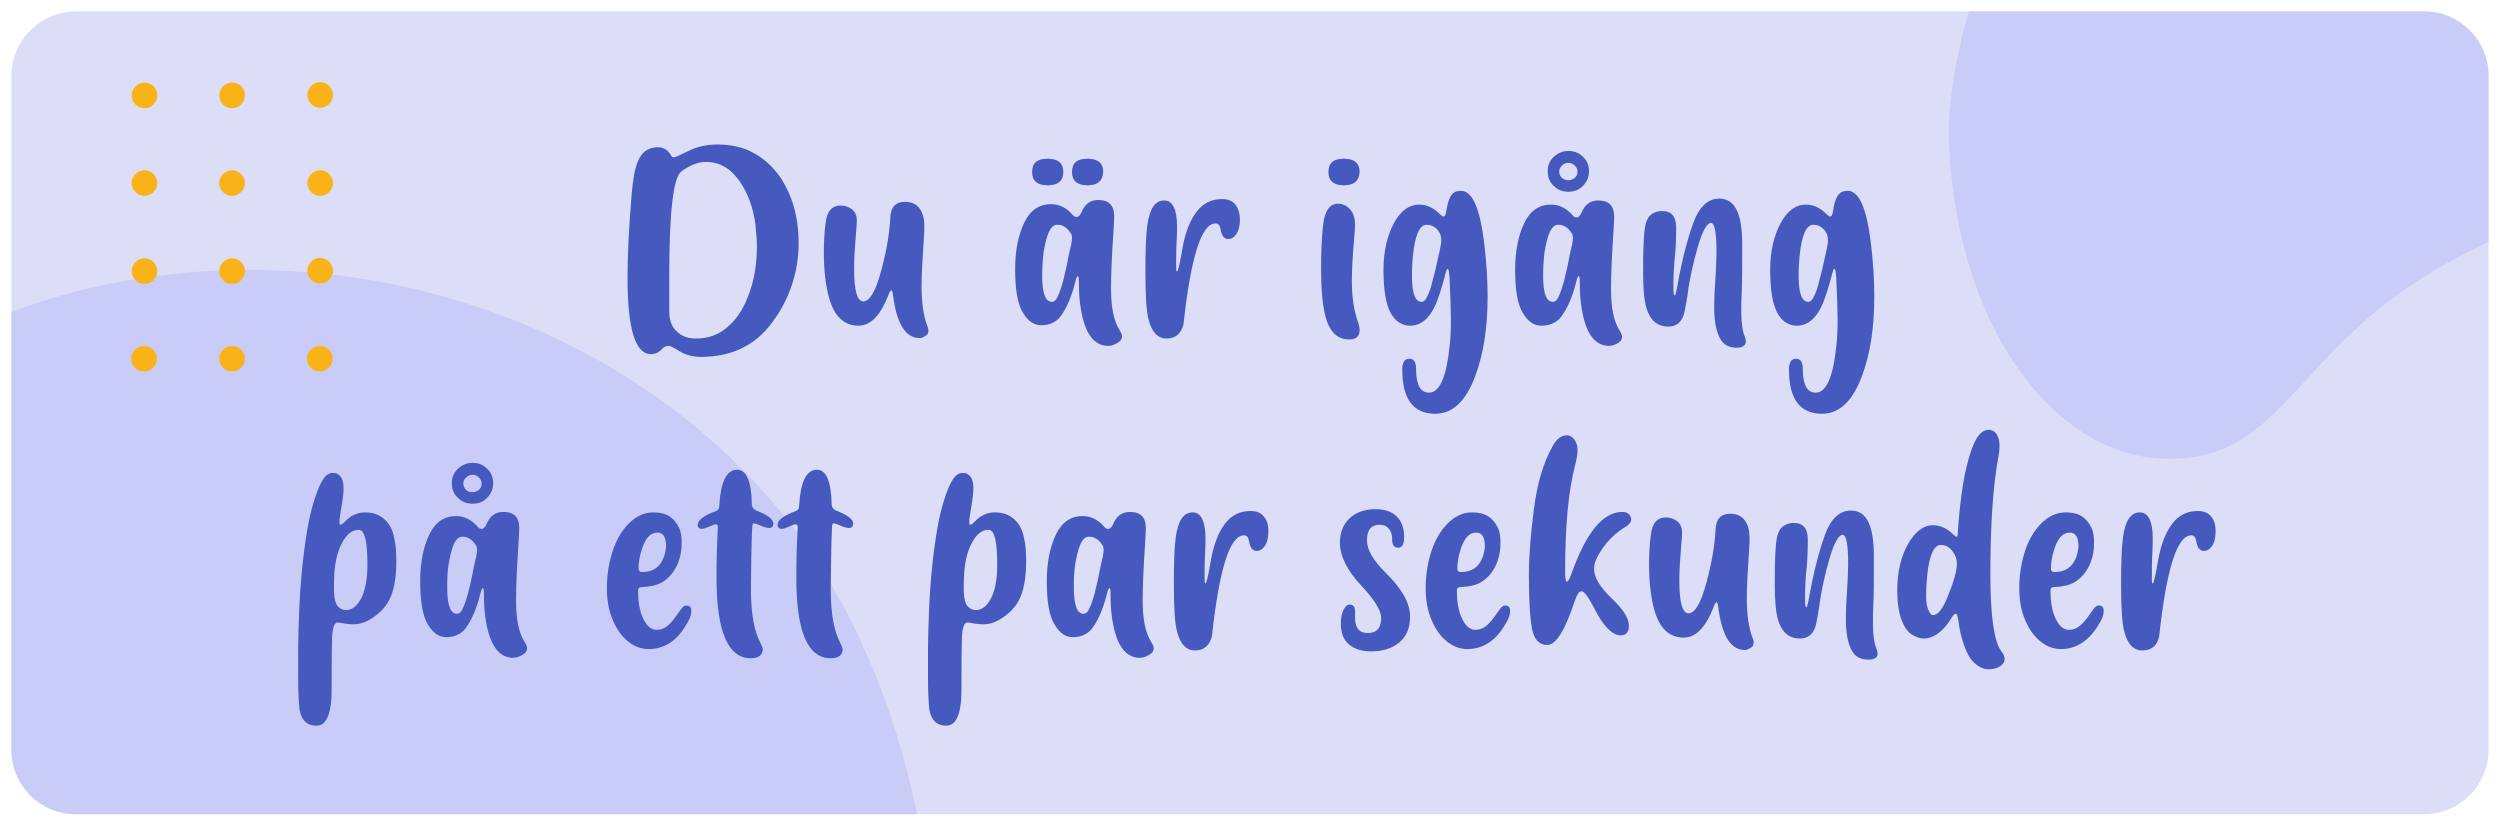 <?xml version="1.0" encoding="UTF-8"?> <!-- Generator: Adobe Illustrator 19.0.0, SVG Export Plug-In . SVG Version: 6.00 Build 0) --> <svg xmlns="http://www.w3.org/2000/svg" xmlns:xlink="http://www.w3.org/1999/xlink" version="1.1" id="Layer_1" x="0px" y="0px" viewBox="0 0 545 180" style="enable-background:new 0 0 545 180;" xml:space="preserve"> <style type="text/css"> .st0{clip-path:url(#SVGID_2_);fill:#DCDDF7;} .st1{clip-path:url(#SVGID_4_);fill:#CACCF8;} .st2{fill:#4659BE;} .st3{fill:#F9B217;} .st4{fill:none;} </style> <g> <g> <defs> <rect id="SVGID_1_" width="545" height="180"></rect> </defs> <clipPath id="SVGID_2_"> <use xlink:href="#SVGID_1_" style="overflow:visible;"></use> </clipPath> <path class="st0" d="M528.5,2.5h-512c-7.7,0-14,6.3-14,14v147c0,7.7,6.3,14,14,14h512c7.7,0,14-6.3,14-14v-147 C542.5,8.8,536.2,2.5,528.5,2.5"></path> </g> <g> <defs> <path id="SVGID_3_" d="M16.5,2.5c-7.7,0-14,6.3-14,14v147c0,7.7,6.3,14,14,14h512c7.7,0,14-6.3,14-14v-147c0-7.7-6.3-14-14-14 H16.5z"></path> </defs> <clipPath id="SVGID_4_"> <use xlink:href="#SVGID_3_" style="overflow:visible;"></use> </clipPath> <path class="st1" d="M202.6,206c1.1-22.1-8.3-66.8-34.3-96.7C114.1,46.8,12,42.1-42.6,96.6c-40.3,40.3-28,78.3-3.5,102.8 c27.7,27.7,49.8,22.2,90.3,45.5c48,27.6,50.5,63.1,89.4,61.7C168,305.4,199.5,265.8,202.6,206"></path> <path class="st1" d="M424.9,32c-0.8-14.9,5.6-45.1,23.1-65.3c36.6-42.2,105.6-45.4,142.4-8.5c27.2,27.2,18.9,52.9,2.4,69.4 c-18.7,18.7-33.6,15-61,30.7c-32.4,18.7-34.1,42.6-60.3,41.7C448.2,99.1,427,72.4,424.9,32"></path> </g> <g> <path class="st2" d="M152.8,77.8c-1.7,0-3.3-0.4-4.6-1.2c-1.3-0.8-2.1-1.2-2.4-1.2c-0.6,0-1.1,0.2-1.5,0.7 c-0.6,0.7-1.4,1.1-2.4,1.1c-3.4,0-5.1-5.5-5.1-16.6c0-5,0.3-11.1,0.9-18.3c0.3-3.3,0.7-5.7,1.4-7.2c0.8-2,2.3-3,4.3-3 c1.3,0,2.2,0.6,2.9,1.8c0.1,0.3,0.4,0.4,0.6,0.4c0.3,0,1.4-0.5,3.2-1.4c1.8-0.9,3.9-1.4,6.3-1.4c3,0,5.7,0.6,8,1.9 c2.3,1.3,4.1,3,5.6,5.1c2.7,4,4.1,8.8,4.1,14.5c0,3.2-0.5,6.1-1.4,8.9c-1,3.1-2.5,5.9-4.3,8.3C164.7,75.3,159.5,77.8,152.8,77.8z M151.7,73.8c2.5,0,4.6-0.7,6.4-2.1s3.2-3.2,4.3-5.5c1.7-3.6,2.6-7.7,2.6-12.3c0-1.3-0.1-2.9-0.3-4.8c-0.2-1.7-0.6-3.6-1.4-5.7 c-1-2.5-2.3-4.5-3.9-6c-1.6-1.4-3.4-2.1-5.5-2.1c-1.7,0-3.5,0.7-5.4,2.1c-1.7,1.3-2.6,8.8-2.6,22.4v8c0,2.1,0.6,3.6,1.7,4.5 C148.6,73.3,150,73.8,151.7,73.8z"></path> <path class="st2" d="M200.5,73.7c-3.1,0-5-3.1-5.8-9.2c-0.1-0.8-0.2-1.2-0.4-1.2c-0.2,0-0.4,0.4-0.7,1.2c-1.7,4.3-3.8,6.5-6.5,6.5 c-3.1,0-5.3-2.1-6.4-6.2c-0.7-2.6-1.1-5.8-1.1-9.6c0-2.4,0.1-4.6,0.4-6.7c0.3-2.5,1.4-3.7,3.3-3.7c0.9,0,1.8,0.3,2.5,0.9 c0.7,0.6,1,1.4,1,2.4c0,0.6-0.1,1.5-0.2,2.9c-0.1,1.4-0.2,2.7-0.3,4.1c-0.1,1.4-0.1,2.6-0.1,3.7c0,4.6,0.7,6.9,2,6.9 c1.4,0,2.7-2.2,3.9-6.7c1.1-4,1.8-7.9,2-11.7c0.1-2.2,1.2-3.3,3.2-3.3c1.4,0,2.5,0.5,3.2,1.5c0.7,1,1,2.2,1,3.7 c0,0.6,0,1.5-0.1,2.7c-0.3,4.5-0.5,8-0.5,10.4c0,3.6,0.4,6.6,1.3,8.9c0.1,0.3,0.2,0.5,0.2,0.8c0,0.6-0.2,1-0.6,1.2 S201,73.7,200.5,73.7z"></path> <path class="st2" d="M241.6,75.4c-3.3,0-5.3-3-6.1-8.9c-0.2-1.3-0.3-3-0.3-5c0-0.8-0.1-1.3-0.2-1.3c-0.2,0-0.4,0.4-0.6,1.3 c-0.2,0.9-0.5,1.8-0.8,2.7c-0.7,2-1.5,3.6-2.5,4.9c-1,1.2-2.4,1.8-4.1,1.8c-1.7,0-3-1-4.1-2.9c-1.1-1.9-1.6-5-1.6-9.3 c0-4.1,0.7-7.5,2-10.2c1.3-2.7,3.3-4,5.8-4c1.8,0,3.4,0.8,4.7,2.3c0.3,0.4,0.6,0.5,0.9,0.5c0.4,0,0.8-0.4,1.1-1.1 c0.7-1.7,1.9-2.6,3.6-2.6c2.4,0,3.5,1.2,3.5,3.6c0,0.6-0.1,1.9-0.2,3.8c-0.3,4.6-0.5,8.5-0.5,11.9c0,4.1,0.6,7.1,1.9,9.1 c0.3,0.5,0.5,0.9,0.5,1.3c0,0.5-0.2,0.9-0.6,1.2C243.1,75.1,242.4,75.4,241.6,75.4z M228.4,40.4c-2.3,0-3.4-1-3.4-2.9 c0-2,1.1-2.9,3.4-2.9s3.4,1,3.4,2.9C231.8,39.4,230.7,40.4,228.4,40.4z M229.3,65.8c0.5,0,1-0.4,1.3-1.2c0.4-0.8,0.7-1.8,1.1-3.1 c0.3-1.3,0.7-2.8,1-4.4c0.2-1.2,0.5-2.5,0.8-3.7c0.1-0.6,0.2-1.1,0.2-1.5c0-0.5-0.1-0.8-0.3-1.1c-0.8-1.2-1.7-1.8-2.9-1.8 c-0.8,0-1.4,0.6-1.9,1.7c-0.5,1.2-0.8,2.6-1.1,4.3c-0.2,1.7-0.3,3.5-0.3,5.2C227.2,63.9,227.9,65.8,229.3,65.8z M237.1,40.4 c-2.3,0-3.4-1-3.4-2.9c0-2,1.1-2.9,3.4-2.9s3.4,1,3.4,2.9C240.4,39.4,239.3,40.4,237.1,40.4z"></path> <path class="st2" d="M254.3,73.8c-1.9,0-3.2-1.4-3.9-4.1c-0.5-1.8-0.7-5.3-0.7-10.5c0-4.4,0.1-7.7,0.4-10c0.5-3.7,1.7-5.5,3.7-5.5 c1.8,0,2.8,1.9,2.8,5.7c0,0.5,0,1.7-0.1,3.4c-0.1,1.7-0.1,3.6-0.1,5.7c0,0.4,0.1,0.7,0.2,0.7c0.2,0,0.6-1.7,1.2-5.2 c0.6-3.4,1.7-6.1,3.1-7.9c1.4-1.8,3.2-2.7,5.5-2.7c1.4,0,2.3,0.4,3,1.3c0.6,0.9,0.9,1.9,0.9,3.1c0,1.3-0.2,2.3-0.7,3.1 c-0.5,0.8-1.1,1.2-1.9,1.2c-0.8,0-1.4-0.7-1.6-2.1c-0.2-0.9-0.5-1.3-1.1-1.3c-3.1,0-5.4,7.3-7,22 C257.5,72.7,256.3,73.8,254.3,73.8z"></path> <path class="st2" d="M294.1,74c-2.8,0-4.6-2-5.4-6.1c-0.5-2.5-0.7-5.6-0.7-9.3c0-3.5,0.1-6.5,0.4-9.2c0.3-3.3,1.4-5,3.3-5 c1,0,1.8,0.4,2.6,1.2c0.7,0.8,1.1,1.9,1.1,3.4c0,0.8-0.1,1.8-0.2,3.1c-0.3,3.5-0.5,6.5-0.5,9.1c0,3.6,0.5,6.7,1.4,9.2 c0.2,0.6,0.3,1.2,0.3,1.7C296.3,73.4,295.6,74,294.1,74z M293,40.4c-2.3,0-3.4-1-3.4-2.9c0-2,1.1-2.9,3.4-2.9s3.4,1,3.4,2.9 C296.3,39.4,295.2,40.4,293,40.4z"></path> <path class="st2" d="M312.9,90.2c-4.8,0-7.2-3.2-7.2-9.6c0-1.6,0.5-2.4,1.5-2.4c1,0,1.5,0.7,1.5,2.1c0,3.5,0.9,5.3,2.8,5.3 c2.3,0,3.8-3.3,4.5-10c0.2-1.7,0.3-3.6,0.3-5.7c0-2.1-0.1-5.2-0.3-9.4c-0.1-1.3-0.2-1.9-0.4-1.9s-0.4,0.6-0.7,1.9 c-0.6,2.2-1.2,4.1-1.8,5.6c-1.4,3.3-3.3,4.9-5.7,4.9c-1.8,0-3.3-1-4.3-2.9c-1-1.9-1.5-5-1.5-9.3c0-4,0.8-7.4,2.3-10.2 c1.5-2.7,3.3-4,5.5-4c1.6,0,3.1,0.7,4.4,2c0.4,0.4,0.7,0.6,0.9,0.6c0.3,0,0.5-0.4,0.6-1.2c0.2-1.4,0.5-2.5,1-3.3s1.2-1.1,2.2-1.1 c2.5,0,4.2,3.9,5.1,11.8c0.5,4.2,0.7,7.9,0.7,11.3c0,6.8-0.9,12.5-2.7,17.3C319.6,87.4,316.7,90.2,312.9,90.2z M309.9,65.8 c0.5,0,0.9-0.4,1.3-1.3c0.4-0.8,0.8-1.9,1.1-3.3c0.4-1.4,0.8-3,1.2-5c0.5-2,0.7-3.3,0.7-3.8c0-0.8-0.2-1.5-0.6-2 c-0.7-1-1.6-1.4-2.6-1.4c-0.8,0-1.4,0.6-1.9,1.7c-0.5,1.2-0.8,2.6-1,4.3c-0.2,1.7-0.3,3.5-0.3,5.2 C307.8,63.9,308.5,65.8,309.9,65.8z"></path> <path class="st2" d="M350.8,75.4c-3.3,0-5.3-3-6.1-8.9c-0.2-1.3-0.3-3-0.3-5c0-0.8-0.1-1.3-0.2-1.3c-0.2,0-0.4,0.4-0.6,1.3 c-0.2,0.9-0.5,1.8-0.8,2.7c-0.7,2-1.5,3.6-2.5,4.9S337.7,71,336,71c-1.7,0-3-1-4.1-2.9c-1.1-1.9-1.6-5-1.6-9.3 c0-4.1,0.7-7.5,2-10.2c1.3-2.7,3.3-4,5.8-4c1.8,0,3.4,0.8,4.7,2.3c0.3,0.4,0.6,0.5,0.9,0.5c0.4,0,0.8-0.4,1.1-1.1 c0.7-1.7,1.9-2.6,3.6-2.6c2.4,0,3.5,1.2,3.5,3.6c0,0.6-0.1,1.9-0.2,3.8c-0.3,4.6-0.5,8.5-0.5,11.9c0,4.1,0.6,7.1,1.9,9.1 c0.3,0.5,0.5,0.9,0.5,1.3c0,0.5-0.2,0.9-0.6,1.2C352.3,75.1,351.5,75.4,350.8,75.4z M338.5,65.8c0.5,0,1-0.4,1.3-1.2 c0.4-0.8,0.7-1.8,1.1-3.1c0.3-1.3,0.7-2.8,1-4.4c0.2-1.2,0.5-2.5,0.8-3.7c0.1-0.6,0.2-1.1,0.2-1.5c0-0.5-0.1-0.8-0.3-1.1 c-0.8-1.2-1.7-1.8-2.9-1.8c-0.8,0-1.4,0.6-1.9,1.7c-0.5,1.2-0.8,2.6-1.1,4.3c-0.2,1.7-0.3,3.5-0.3,5.2 C336.4,63.9,337.1,65.8,338.5,65.8z M341.9,41.8c-1.3,0-2.3-0.4-3.2-1.3c-0.9-0.8-1.3-1.9-1.3-3.2c0-1.2,0.4-2.2,1.3-3.1 c0.9-0.8,2-1.3,3.2-1.3s2.3,0.4,3.2,1.3c0.9,0.8,1.3,1.9,1.3,3.1c0,1.3-0.4,2.3-1.3,3.2C344.2,41.4,343.2,41.8,341.9,41.8z M341.9,39.3c0.5,0,1-0.2,1.4-0.5c0.4-0.4,0.6-0.8,0.6-1.4c0-0.5-0.2-0.9-0.6-1.3c-0.4-0.4-0.8-0.6-1.4-0.6s-1,0.2-1.4,0.6 c-0.4,0.4-0.6,0.8-0.6,1.3c0,0.5,0.2,1,0.6,1.4C340.9,39.1,341.4,39.3,341.9,39.3z"></path> <path class="st2" d="M378.6,75.8c-1.6,0-2.8-0.6-3.5-1.8c-0.9-1.5-1.4-3.8-1.4-6.9c0-2.1,0.1-4.4,0.3-7c0.1-2,0.2-3.7,0.2-5.1 c0-4.3-0.4-6.4-1.2-6.4c-0.9,0-1.9,1.8-2.9,5.3s-1.8,7-2.2,10.3c-0.3,1.8-0.5,3.1-0.7,3.9c-0.5,2.1-1.7,3.1-3.5,3.1 c-2.4,0-4-1.4-4.8-4.1c-0.5-1.8-0.7-4.4-0.7-7.8c0-4.3,0.1-7.3,0.3-9s0.6-2.8,1.3-3.4c0.7-0.6,1.5-0.9,2.5-0.9 c2.1,0,3.1,1.2,3.1,3.6c0,2.7-0.1,4.9-0.3,6.7c-0.2,1.8-0.3,3.9-0.3,6.4c0,1.2,0.1,1.7,0.3,1.7c0.1,0,0.3-0.6,0.5-1.7 c1-5.7,2.2-10.4,3.5-14s3.2-5.4,5.7-5.4c1.7,0,3,0.8,3.8,2.5c0.8,1.6,1.2,4.1,1.2,7.4c0,5,0,8.5-0.1,10.4 c-0.1,1.6-0.1,3.1-0.1,4.6c0,2.3,0.3,4.1,0.8,5.3c0.1,0.3,0.2,0.6,0.2,0.9C380.6,75.3,379.9,75.8,378.6,75.8z"></path> <path class="st2" d="M397.2,90.2c-4.8,0-7.2-3.2-7.2-9.6c0-1.6,0.5-2.4,1.5-2.4c1,0,1.5,0.7,1.5,2.1c0,3.5,0.9,5.3,2.8,5.3 c2.3,0,3.8-3.3,4.5-10c0.2-1.7,0.3-3.6,0.3-5.7c0-2.1-0.1-5.2-0.3-9.4c-0.1-1.3-0.2-1.9-0.4-1.9s-0.4,0.6-0.7,1.9 c-0.6,2.2-1.2,4.1-1.8,5.6c-1.4,3.3-3.3,4.9-5.7,4.9c-1.8,0-3.3-1-4.3-2.9c-1-1.9-1.5-5-1.5-9.3c0-4,0.8-7.4,2.3-10.2 c1.5-2.7,3.3-4,5.5-4c1.6,0,3.1,0.7,4.4,2c0.4,0.4,0.7,0.6,0.9,0.6c0.3,0,0.5-0.4,0.6-1.2c0.2-1.4,0.5-2.5,1-3.3s1.2-1.1,2.2-1.1 c2.5,0,4.2,3.9,5.1,11.8c0.5,4.2,0.7,7.9,0.7,11.3c0,6.8-0.9,12.5-2.7,17.3C403.9,87.4,401,90.2,397.2,90.2z M394.2,65.8 c0.5,0,0.9-0.4,1.3-1.3c0.4-0.8,0.8-1.9,1.1-3.3c0.4-1.4,0.8-3,1.2-5c0.5-2,0.7-3.3,0.7-3.8c0-0.8-0.2-1.5-0.6-2 c-0.7-1-1.6-1.4-2.6-1.4c-0.8,0-1.4,0.6-1.9,1.7c-0.5,1.2-0.8,2.6-1,4.3c-0.2,1.7-0.3,3.5-0.3,5.2 C392.1,63.9,392.8,65.8,394.2,65.8z"></path> </g> <g> <path class="st2" d="M69,158.2c-2.1,0-3.3-1.2-3.7-3.5c-0.2-1.8-0.3-4.2-0.3-7.3c0-1.3,0-3.2,0-5.6s0.1-5.1,0.2-8s0.3-6,0.6-9.2 c0.3-3.2,0.7-6.2,1.2-9.2c0.5-3,1.2-5.7,2.1-8.1c0.9-2.4,1.8-3.8,2.8-4.1c0.3-0.1,0.5-0.1,0.8-0.1c0.7,0,1.2,0.3,1.7,1 c0.3,0.5,0.5,1.3,0.5,2.3c0,0.9-0.1,1.9-0.3,3.1c-0.4,2.3-0.6,3.7-0.6,4.3c0,0.4,0.1,0.6,0.2,0.6c0.2,0,0.5-0.2,0.9-0.6 c1.3-1.4,2.8-2.1,4.5-2.1c1.7,0,3.1,0.5,4.2,1.5c1.1,1,1.8,2.3,2.1,3.9c0.4,1.6,0.5,3.4,0.5,5.3c0,3.5-0.5,6.3-1.5,8.3 c-0.6,1.2-1.4,2.2-2.5,3.1c-1.8,1.5-3.5,2.3-5.3,2.3c-0.8,0-1.5-0.1-2.2-0.2s-1-0.2-1.3-0.2c-0.7,0-1.1,1.1-1.2,3.2 c-0.1,3.3-0.1,6.8-0.1,10.6C72.4,155.3,71.3,158.2,69,158.2z M75.4,133c1.3,0,2.4-0.8,3.3-2.5c0.9-1.7,1.4-4.1,1.4-7.4 c0-5.1-0.6-7.6-1.9-7.6c-1.4,0-2.6,0.9-3.6,2.8c-1,1.8-1.5,4-1.7,6.5c-0.1,1.6-0.1,2.7-0.1,3.3c0,0.6,0,1.3,0.1,2 c0.1,0.8,0.3,1.4,0.6,1.9C74.1,132.7,74.7,133,75.4,133z"></path> <path class="st2" d="M111.9,143.4c-3.3,0-5.3-3-6.1-8.9c-0.2-1.3-0.3-3-0.3-5c0-0.8-0.1-1.3-0.2-1.3c-0.2,0-0.4,0.4-0.6,1.3 s-0.5,1.8-0.8,2.7c-0.7,2-1.5,3.6-2.5,4.9c-1,1.2-2.4,1.8-4.1,1.8c-1.7,0-3-1-4.1-2.9c-1.1-1.9-1.6-5-1.6-9.3 c0-4.1,0.7-7.5,2-10.2c1.3-2.7,3.3-4,5.8-4c1.8,0,3.4,0.8,4.7,2.3c0.3,0.4,0.6,0.5,0.9,0.5c0.4,0,0.8-0.4,1.1-1.1 c0.7-1.7,1.9-2.6,3.6-2.6c2.4,0,3.5,1.2,3.5,3.6c0,0.6-0.1,1.9-0.2,3.8c-0.3,4.6-0.5,8.5-0.5,11.9c0,4.1,0.6,7.1,1.9,9.1 c0.3,0.5,0.5,0.9,0.5,1.3c0,0.5-0.2,0.9-0.6,1.2C113.4,143.1,112.6,143.4,111.9,143.4z M99.6,133.8c0.5,0,1-0.4,1.3-1.2 c0.4-0.8,0.7-1.8,1.1-3.1c0.3-1.3,0.7-2.8,1-4.4c0.2-1.2,0.5-2.5,0.8-3.7c0.1-0.6,0.2-1.1,0.2-1.5c0-0.5-0.1-0.8-0.3-1.1 c-0.8-1.2-1.7-1.8-2.9-1.8c-0.8,0-1.4,0.6-1.9,1.7c-0.5,1.2-0.8,2.6-1.1,4.3s-0.3,3.5-0.3,5.2C97.5,131.9,98.2,133.8,99.6,133.8z M103,109.8c-1.3,0-2.3-0.4-3.2-1.3c-0.9-0.8-1.3-1.9-1.3-3.2c0-1.2,0.4-2.2,1.3-3.1c0.9-0.8,2-1.3,3.2-1.3c1.3,0,2.3,0.4,3.2,1.3 c0.9,0.8,1.3,1.9,1.3,3.1c0,1.3-0.4,2.3-1.3,3.2C105.4,109.4,104.3,109.8,103,109.8z M103,107.3c0.5,0,1-0.2,1.4-0.5 c0.4-0.4,0.6-0.8,0.6-1.4c0-0.5-0.2-0.9-0.6-1.3c-0.4-0.4-0.8-0.6-1.4-0.6c-0.5,0-1,0.2-1.4,0.6s-0.6,0.8-0.6,1.3 c0,0.5,0.2,1,0.6,1.4S102.5,107.3,103,107.3z"></path> <path class="st2" d="M141.4,141.5c-1.5,0-3-0.5-4.4-1.6s-2.5-2.6-3.4-4.7s-1.3-4.4-1.3-7c0-2.7,0.4-5.4,1.2-7.9 c0.8-2.5,2-4.6,3.6-6.2c1.6-1.6,3.4-2.4,5.3-2.4c1.5,0,2.7,0.3,3.6,0.9c0.9,0.6,1.5,1.4,2,2.4s0.6,2.1,0.6,3.3 c0,1.8-0.3,3.4-1,4.9s-1.6,2.6-2.9,3.5c-1.1,0.8-2.8,1.2-4.9,1.3c-0.5,0-0.7,0.3-0.7,0.8c0,2.2,0.3,4.2,1,5.8 c0.8,1.8,1.8,2.7,3,2.7c1.1,0,2-0.4,2.9-1.3c0.7-0.7,1.5-1.8,2.4-3.1c0.4-0.6,0.8-0.9,1.2-0.9c0.8,0,1.1,0.4,1.1,1.2 c0,0.9-0.4,2-1.3,3.3C147.5,139.7,144.8,141.5,141.4,141.5z M140,124.7c2.4,0,3.9-1.1,4.7-3.2c0.3-0.9,0.5-1.7,0.5-2.4 c0-2-0.6-3-1.9-3c-1.5,0-2.6,1.2-3.4,3.7c-0.5,1.6-0.7,3-0.7,4.1C139.3,124.5,139.5,124.7,140,124.7z"></path> <path class="st2" d="M163.7,143.5c-5,0-7.5-5.8-7.5-17.5c0-4.2,0.1-7.2,0.2-9c0-0.8,0.1-1.5,0.1-2.1c0-0.4-0.2-0.6-0.5-0.6 c-0.2,0-0.7,0.2-1.4,0.5s-1.2,0.5-1.7,0.5c-0.2,0-0.4-0.1-0.6-0.3c-0.2-0.2-0.2-0.4-0.2-0.6c0-1,1.3-2,4-3 c0.5-0.2,0.7-0.5,0.7-1.1c0.3-5.3,1.6-7.9,3.9-7.9c2,0,3.1,2.5,3.2,7.5c0,0.7,0.4,1.2,1.2,1.5c2.3,0.9,3.5,1.8,3.5,2.8 c0,0.2-0.1,0.4-0.2,0.6c-0.2,0.2-0.4,0.3-0.6,0.3c-0.5,0-1-0.1-1.7-0.4c-0.9-0.4-1.5-0.6-1.7-0.6c-0.1,0-0.2,0-0.3,0.1 c-0.2,0.2-0.3,4.9-0.4,14.2c0,5.3,0.7,9.2,2.1,11.8c0.3,0.6,0.5,1.1,0.5,1.5C166.1,142.9,165.3,143.5,163.7,143.5z"></path> <path class="st2" d="M181.1,143.5c-5,0-7.5-5.8-7.5-17.5c0-4.2,0.1-7.2,0.2-9c0-0.8,0.1-1.5,0.1-2.1c0-0.4-0.2-0.6-0.5-0.6 c-0.2,0-0.7,0.2-1.4,0.5s-1.2,0.5-1.7,0.5c-0.2,0-0.4-0.1-0.6-0.3c-0.2-0.2-0.2-0.4-0.2-0.6c0-1,1.3-2,4-3 c0.5-0.2,0.7-0.5,0.7-1.1c0.3-5.3,1.6-7.9,3.9-7.9c2,0,3.1,2.5,3.2,7.5c0,0.7,0.4,1.2,1.2,1.5c2.3,0.9,3.5,1.8,3.5,2.8 c0,0.2-0.1,0.4-0.2,0.6c-0.2,0.2-0.4,0.3-0.6,0.3c-0.5,0-1-0.1-1.7-0.4c-0.9-0.4-1.5-0.6-1.7-0.6c-0.1,0-0.2,0-0.3,0.1 c-0.2,0.2-0.3,4.9-0.4,14.2c0,5.3,0.7,9.2,2.1,11.8c0.3,0.6,0.5,1.1,0.5,1.5C183.6,142.9,182.7,143.5,181.1,143.5z"></path> <path class="st2" d="M206.3,158.2c-2.1,0-3.3-1.2-3.7-3.5c-0.2-1.8-0.3-4.2-0.3-7.3c0-1.3,0-3.2,0-5.6c0-2.4,0.1-5.1,0.2-8 s0.3-6,0.6-9.2c0.3-3.2,0.7-6.2,1.2-9.2c0.5-3,1.2-5.7,2.1-8.1c0.9-2.4,1.8-3.8,2.8-4.1c0.3-0.1,0.5-0.1,0.8-0.1 c0.7,0,1.2,0.3,1.7,1c0.3,0.5,0.5,1.3,0.5,2.3c0,0.9-0.1,1.9-0.3,3.1c-0.4,2.3-0.6,3.7-0.6,4.3c0,0.4,0.1,0.6,0.2,0.6 c0.2,0,0.5-0.2,0.9-0.6c1.3-1.4,2.8-2.1,4.5-2.1c1.7,0,3.1,0.5,4.2,1.5s1.8,2.3,2.1,3.9c0.4,1.6,0.5,3.4,0.5,5.3 c0,3.5-0.5,6.3-1.5,8.3c-0.6,1.2-1.4,2.2-2.5,3.1c-1.8,1.5-3.5,2.3-5.3,2.3c-0.8,0-1.5-0.1-2.2-0.2s-1-0.2-1.3-0.2 c-0.7,0-1.1,1.1-1.2,3.2c-0.1,3.3-0.1,6.8-0.1,10.6C209.7,155.3,208.6,158.2,206.3,158.2z M212.7,133c1.3,0,2.4-0.8,3.3-2.5 s1.4-4.1,1.4-7.4c0-5.1-0.6-7.6-1.9-7.6c-1.4,0-2.6,0.9-3.6,2.8c-1,1.8-1.5,4-1.7,6.5c-0.1,1.6-0.1,2.7-0.1,3.3c0,0.6,0,1.3,0.1,2 c0.1,0.8,0.3,1.4,0.6,1.9C211.4,132.7,212,133,212.7,133z"></path> <path class="st2" d="M248.5,143.4c-3.3,0-5.3-3-6.1-8.9c-0.2-1.3-0.3-3-0.3-5c0-0.8-0.1-1.3-0.2-1.3c-0.2,0-0.4,0.4-0.6,1.3 s-0.5,1.8-0.8,2.7c-0.7,2-1.5,3.6-2.5,4.9c-1,1.2-2.4,1.8-4.1,1.8c-1.7,0-3-1-4.1-2.9c-1.1-1.9-1.6-5-1.6-9.3 c0-4.1,0.7-7.5,2-10.2c1.3-2.7,3.3-4,5.8-4c1.8,0,3.4,0.8,4.7,2.3c0.3,0.4,0.6,0.5,0.9,0.5c0.4,0,0.8-0.4,1.1-1.1 c0.7-1.7,1.9-2.6,3.6-2.6c2.4,0,3.5,1.2,3.5,3.6c0,0.6-0.1,1.9-0.2,3.8c-0.3,4.6-0.5,8.5-0.5,11.9c0,4.1,0.6,7.1,1.9,9.1 c0.3,0.5,0.5,0.9,0.5,1.3c0,0.5-0.2,0.9-0.6,1.2C250,143.1,249.3,143.4,248.5,143.4z M236.2,133.8c0.5,0,1-0.4,1.3-1.2 c0.4-0.8,0.7-1.8,1.1-3.1c0.3-1.3,0.7-2.8,1-4.4c0.2-1.2,0.5-2.5,0.8-3.7c0.1-0.6,0.2-1.1,0.2-1.5c0-0.5-0.1-0.8-0.3-1.1 c-0.8-1.2-1.7-1.8-2.9-1.8c-0.8,0-1.4,0.6-1.9,1.7c-0.5,1.2-0.8,2.6-1.1,4.3s-0.3,3.5-0.3,5.2 C234.1,131.9,234.8,133.8,236.2,133.8z"></path> <path class="st2" d="M260.5,141.8c-1.9,0-3.2-1.4-3.9-4.1c-0.5-1.8-0.7-5.3-0.7-10.5c0-4.4,0.1-7.7,0.4-10 c0.5-3.7,1.7-5.5,3.7-5.5c1.8,0,2.8,1.9,2.8,5.7c0,0.5,0,1.7-0.1,3.4s-0.1,3.6-0.1,5.7c0,0.4,0.1,0.7,0.2,0.7 c0.2,0,0.6-1.7,1.2-5.2c0.6-3.4,1.7-6.1,3.1-7.9s3.2-2.7,5.5-2.7c1.4,0,2.3,0.4,3,1.3s0.9,1.9,0.9,3.1c0,1.3-0.2,2.3-0.7,3.1 s-1.1,1.2-1.9,1.2c-0.8,0-1.4-0.7-1.6-2.1c-0.2-0.9-0.5-1.3-1.1-1.3c-3.1,0-5.4,7.3-7,22C263.7,140.7,262.5,141.8,260.5,141.8z"></path> <path class="st2" d="M298.9,142c-2,0-3.6-0.5-4.8-1.5c-1.2-1-1.8-2.5-1.8-4.5c0-1.3,0.2-2.3,0.6-3.1c0.4-0.7,0.8-1.1,1.3-1.1 c0.8,0,1.2,0.5,1.2,1.4l0,1.4c0,2.3,0.9,3.4,2.8,3.4c1.9,0,2.9-1.1,2.9-3.3c0-1.6-1.5-4-4.4-7.1c-3-3.2-4.6-6.4-4.6-9.3 c0-2.2,0.7-4,2.1-5.3s3.3-2,5.6-2c2,0,3.6,0.5,4.7,1.6c1.1,1.1,1.6,2.6,1.6,4.5c0,1.5-0.4,2.3-1.3,2.3s-1.3-0.6-1.3-1.7 c0-1-0.2-1.8-0.7-2.4s-1.1-0.9-2-0.9c-1.9,0-2.8,1.1-2.8,3.4c0,2.1,1.4,4.4,4.1,7.1c3.5,3.4,5.3,6.6,5.3,9.5 c0,2.5-0.8,4.4-2.4,5.7S301.3,142,298.9,142z"></path> <path class="st2" d="M319.9,141.5c-1.5,0-3-0.5-4.4-1.6s-2.5-2.6-3.4-4.7s-1.3-4.4-1.3-7c0-2.7,0.4-5.4,1.2-7.9s2-4.6,3.6-6.2 c1.6-1.6,3.4-2.4,5.3-2.4c1.5,0,2.7,0.3,3.6,0.9s1.5,1.4,2,2.4s0.6,2.1,0.6,3.3c0,1.8-0.3,3.4-1,4.9s-1.6,2.6-2.9,3.5 c-1.1,0.8-2.8,1.2-4.9,1.3c-0.5,0-0.7,0.3-0.7,0.8c0,2.2,0.3,4.2,1,5.8c0.8,1.8,1.8,2.7,3,2.7c1.1,0,2-0.4,2.9-1.3 c0.7-0.7,1.5-1.8,2.4-3.1c0.4-0.6,0.8-0.9,1.2-0.9c0.8,0,1.1,0.4,1.1,1.2c0,0.9-0.4,2-1.3,3.3C326,139.7,323.2,141.5,319.9,141.5z M318.5,124.7c2.4,0,3.9-1.1,4.7-3.2c0.3-0.9,0.5-1.7,0.5-2.4c0-2-0.6-3-1.9-3c-1.5,0-2.6,1.2-3.4,3.7c-0.5,1.6-0.7,3-0.7,4.1 C317.7,124.5,318,124.7,318.5,124.7z"></path> <path class="st2" d="M337.3,140.6c-1.6,0-2.7-1-3.2-3s-0.8-6.1-0.8-12.3c0-4.2,0.4-9,1.1-14.4c0.7-5.4,2-9.9,4-13.5 c0.9-1.7,1.9-2.5,3.2-2.5c0.7,0,1.3,0.4,1.8,1.2c0.3,0.5,0.5,1.2,0.5,2.1c0,0.9-0.2,1.9-0.5,3.1c-1.5,5.7-2.2,13.4-2.2,23.2 c0,1.6,0.1,2.3,0.4,2.3c0.2,0,0.6-0.6,1-1.8c3.2-8.9,6.8-13.4,11.1-13.4c0.9,0,1.5,0.4,1.8,1.1c0.1,0.2,0.1,0.4,0.1,0.5 c0,0.5-0.3,1-1,1.5c-2.7,1.6-4.7,3.7-6.1,6.2c-0.7,1.2-1,2.2-1,3c0,2,1.3,4.1,3.8,6.5s3.8,4.3,3.8,6c0,1.4-0.6,2.1-1.8,2.1 c-1.8,0-3.7-1.9-5.6-5.6c-1.4-2.7-2.3-4-2.9-4s-1,0.7-1.5,2.1C341.2,137.4,339.2,140.6,337.3,140.6z"></path> <path class="st2" d="M380.4,141.7c-3.1,0-5-3.1-5.8-9.2c-0.1-0.8-0.2-1.2-0.4-1.2s-0.4,0.4-0.7,1.2c-1.7,4.3-3.8,6.5-6.5,6.5 c-3.1,0-5.3-2.1-6.4-6.2c-0.7-2.6-1.1-5.8-1.1-9.6c0-2.4,0.1-4.6,0.4-6.7c0.3-2.5,1.4-3.7,3.3-3.7c0.9,0,1.8,0.3,2.5,0.9 s1,1.4,1,2.4c0,0.6-0.1,1.5-0.2,2.9s-0.2,2.7-0.3,4.1s-0.1,2.6-0.1,3.7c0,4.6,0.7,6.9,2,6.9c1.4,0,2.7-2.2,3.9-6.7 c1.1-4,1.8-7.9,2-11.7c0.1-2.2,1.2-3.3,3.2-3.3c1.4,0,2.5,0.5,3.2,1.5s1,2.2,1,3.7c0,0.6,0,1.5-0.1,2.7c-0.3,4.5-0.5,8-0.5,10.4 c0,3.6,0.4,6.6,1.3,8.9c0.1,0.3,0.2,0.5,0.2,0.8c0,0.6-0.2,1-0.6,1.2S380.9,141.7,380.4,141.7z"></path> <path class="st2" d="M407.3,143.8c-1.6,0-2.8-0.6-3.5-1.8c-0.9-1.5-1.4-3.8-1.4-6.9c0-2.1,0.1-4.4,0.3-7c0.1-2,0.2-3.7,0.2-5.1 c0-4.3-0.4-6.4-1.2-6.4c-0.9,0-1.9,1.8-2.9,5.3s-1.8,7-2.2,10.3c-0.3,1.8-0.5,3.1-0.7,3.9c-0.5,2.1-1.7,3.1-3.5,3.1 c-2.4,0-4-1.4-4.8-4.1c-0.5-1.8-0.7-4.4-0.7-7.8c0-4.3,0.1-7.3,0.3-9s0.6-2.8,1.3-3.4c0.7-0.6,1.5-0.9,2.5-0.9 c2.1,0,3.1,1.2,3.1,3.6c0,2.7-0.1,4.9-0.3,6.7s-0.3,3.9-0.3,6.4c0,1.2,0.1,1.7,0.3,1.7c0.1,0,0.3-0.6,0.5-1.7 c1-5.7,2.2-10.4,3.5-14s3.2-5.4,5.7-5.4c1.7,0,3,0.8,3.8,2.5c0.8,1.6,1.2,4.1,1.2,7.4c0,5,0,8.5-0.1,10.4 c-0.1,1.6-0.1,3.1-0.1,4.6c0,2.3,0.3,4.1,0.8,5.3c0.1,0.3,0.2,0.6,0.2,0.9C409.4,143.3,408.7,143.8,407.3,143.8z"></path> <path class="st2" d="M433.5,145.9c-1.1,0-2.2-0.5-3.3-1.6s-1.9-2.9-2.6-5.5c-0.3-1-0.5-2.2-0.7-3.6c-0.1-0.9-0.3-1.4-0.6-1.4 c-0.2,0-0.5,0.3-0.8,0.8c-1.8,3-3.9,4.6-6.2,4.6c-0.7,0-1.5-0.3-2.4-0.8s-1.7-1.6-2.3-3.1s-1-3.7-1-6.6c0-4,0.8-7.4,2.4-10.2 c1.5-2.6,3.3-4,5.4-4c1.6,0,3.1,0.7,4.5,2.1c0.3,0.3,0.5,0.4,0.6,0.4c0.2,0,0.3-0.2,0.3-0.7c0.2-3.7,0.6-7.2,1.1-10.5 c0.6-3.7,1.4-6.6,2.3-8.8s2-3.3,3.3-3.3c0.9,0,1.6,0.5,2,1.4c0.3,0.7,0.4,1.4,0.4,2.3c0,0.6-0.1,1.2-0.2,1.9 c-1.2,6.3-1.8,14.9-1.8,25.8c0,9.2,0.8,14.8,2.4,16.9c0.5,0.6,0.7,1.1,0.7,1.7c0,0.8-0.5,1.3-1.4,1.8 C434.9,145.8,434.2,145.9,433.5,145.9z M421.4,134.1c1,0,2.1-1.3,3.1-3.8c1.4-3.4,2.1-5.8,2.1-7.4c0-1-0.3-1.8-0.8-2.5 c-0.7-1.1-1.6-1.6-2.7-1.6c-0.8,0-1.4,0.6-1.9,1.7c-0.5,1.2-0.8,2.6-1,4.4c-0.2,1.7-0.3,3.5-0.3,5.2c0,1.3,0.2,2.3,0.5,2.9 S420.9,134.1,421.4,134.1z"></path> <path class="st2" d="M449.3,141.5c-1.5,0-3-0.5-4.4-1.6s-2.5-2.6-3.4-4.7s-1.3-4.4-1.3-7c0-2.7,0.4-5.4,1.2-7.9s2-4.6,3.6-6.2 c1.6-1.6,3.4-2.4,5.3-2.4c1.5,0,2.7,0.3,3.6,0.9s1.5,1.4,2,2.4s0.6,2.1,0.6,3.3c0,1.8-0.3,3.4-1,4.9s-1.6,2.6-2.9,3.5 c-1.1,0.8-2.8,1.2-4.9,1.3c-0.5,0-0.7,0.3-0.7,0.8c0,2.2,0.3,4.2,1,5.8c0.8,1.8,1.8,2.7,3,2.7c1.1,0,2-0.4,2.9-1.3 c0.7-0.7,1.5-1.8,2.4-3.1c0.4-0.6,0.8-0.9,1.2-0.9c0.8,0,1.1,0.4,1.1,1.2c0,0.9-0.4,2-1.3,3.3 C455.3,139.7,452.6,141.5,449.3,141.5z M447.9,124.7c2.4,0,3.9-1.1,4.7-3.2c0.3-0.9,0.5-1.7,0.5-2.4c0-2-0.6-3-1.9-3 c-1.5,0-2.6,1.2-3.4,3.7c-0.5,1.6-0.7,3-0.7,4.1C447.1,124.5,447.4,124.7,447.9,124.7z"></path> <path class="st2" d="M467,141.8c-1.9,0-3.2-1.4-3.9-4.1c-0.5-1.8-0.7-5.3-0.7-10.5c0-4.4,0.1-7.7,0.4-10c0.5-3.7,1.7-5.5,3.7-5.5 c1.8,0,2.8,1.9,2.8,5.7c0,0.5,0,1.7-0.1,3.4s-0.1,3.6-0.1,5.7c0,0.4,0.1,0.7,0.2,0.7c0.2,0,0.6-1.7,1.2-5.2 c0.6-3.4,1.7-6.1,3.1-7.9s3.2-2.7,5.5-2.7c1.4,0,2.3,0.4,3,1.3s0.9,1.9,0.9,3.1c0,1.3-0.2,2.3-0.7,3.1s-1.1,1.2-1.9,1.2 c-0.8,0-1.4-0.7-1.6-2.1c-0.2-0.9-0.5-1.3-1.1-1.3c-3.1,0-5.4,7.3-7,22C470.3,140.7,469.1,141.8,467,141.8z"></path> </g> <path class="st3" d="M31.4,75.4c-1.5,0-2.8,1.3-2.8,2.8c0,1.5,1.2,2.8,2.8,2.8c1.5,0,2.8-1.3,2.8-2.8C34.2,76.7,33,75.4,31.4,75.4"></path> <path class="st3" d="M31.5,56.3c-1.5,0-2.8,1.3-2.8,2.8c0,1.5,1.2,2.8,2.8,2.8c1.5,0,2.8-1.3,2.8-2.8C34.2,57.5,33,56.3,31.5,56.3"></path> <path class="st3" d="M31.5,37.1c-1.5,0-2.8,1.3-2.8,2.8c0,1.5,1.2,2.8,2.8,2.8c1.5,0,2.8-1.3,2.8-2.8C34.2,38.4,33,37.1,31.5,37.1"></path> <path class="st3" d="M31.5,18c-1.5,0-2.8,1.3-2.8,2.8c0,1.5,1.2,2.8,2.8,2.8c1.5,0,2.8-1.3,2.8-2.8C34.3,19.2,33,18,31.5,18"></path> <path class="st3" d="M50.6,75.4c-1.5,0-2.8,1.3-2.8,2.8c0,1.5,1.2,2.8,2.8,2.8c1.5,0,2.8-1.3,2.8-2.8 C53.4,76.7,52.1,75.4,50.6,75.4"></path> <path class="st3" d="M50.6,56.3c-1.5,0-2.8,1.3-2.8,2.8c0,1.5,1.2,2.8,2.8,2.8c1.5,0,2.8-1.3,2.8-2.8 C53.4,57.5,52.1,56.3,50.6,56.3"></path> <path class="st3" d="M50.6,37.1c-1.5,0-2.8,1.3-2.8,2.8c0,1.5,1.2,2.8,2.8,2.8c1.5,0,2.8-1.3,2.8-2.8 C53.4,38.4,52.1,37.1,50.6,37.1"></path> <path class="st3" d="M50.6,18c-1.5,0-2.8,1.3-2.8,2.8c0,1.5,1.2,2.8,2.8,2.8c1.5,0,2.8-1.3,2.8-2.8C53.4,19.2,52.2,18,50.6,18"></path> <path class="st3" d="M69.7,75.4c-1.5,0-2.8,1.3-2.8,2.8c0,1.5,1.2,2.8,2.8,2.8c1.5,0,2.8-1.3,2.8-2.8 C72.5,76.6,71.3,75.4,69.7,75.4"></path> <path class="st3" d="M69.8,56.2c-1.5,0-2.8,1.3-2.8,2.8c0,1.5,1.2,2.8,2.8,2.8c1.5,0,2.8-1.3,2.8-2.8 C72.5,57.5,71.3,56.2,69.8,56.2"></path> <path class="st3" d="M69.8,37.1c-1.5,0-2.8,1.3-2.8,2.8c0,1.5,1.2,2.8,2.8,2.8c1.5,0,2.8-1.3,2.8-2.8 C72.5,38.3,71.3,37.1,69.8,37.1"></path> <path class="st3" d="M69.8,17.9c-1.5,0-2.8,1.3-2.8,2.8c0,1.5,1.2,2.8,2.8,2.8c1.5,0,2.8-1.3,2.8-2.8 C72.6,19.2,71.3,17.9,69.8,17.9"></path> <rect class="st4" width="545" height="180"></rect> </g> </svg> 
